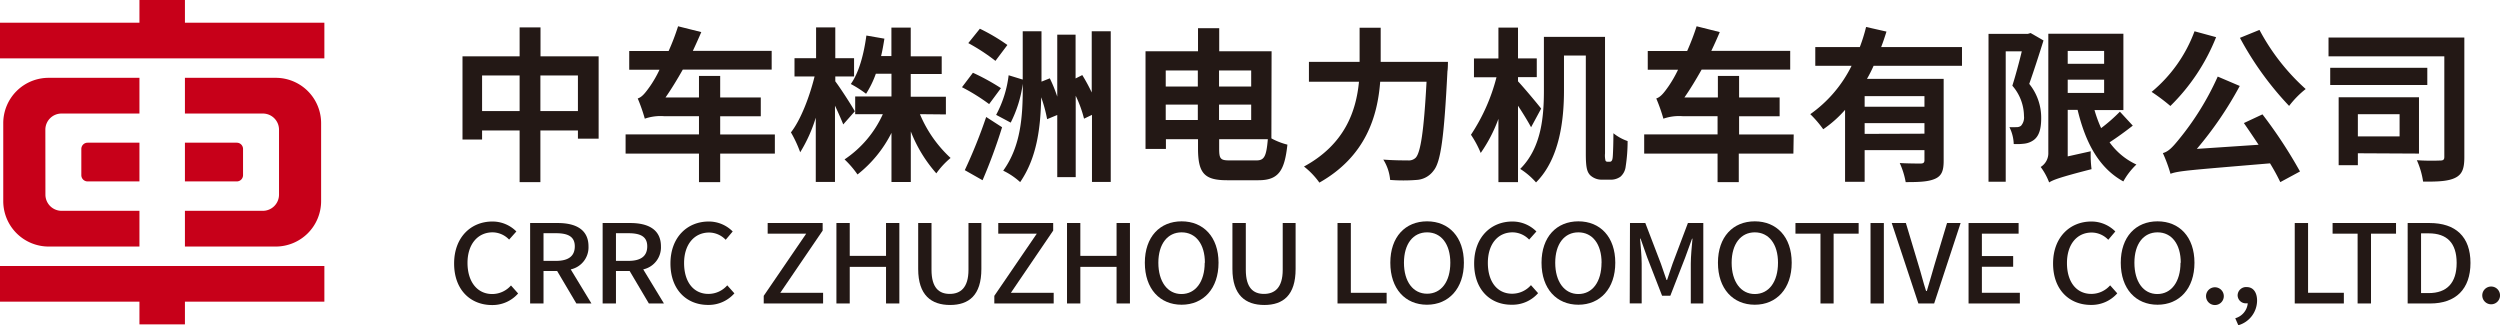 <svg xmlns="http://www.w3.org/2000/svg" viewBox="0 0 399.62 52.01"><defs><style>.cls-1{fill:#c70019;}.cls-2{fill:#231815;}</style></defs><g id="图层_2" data-name="图层 2"><g id="图层_1-2" data-name="图层 1"><path class="cls-1" d="M14,22.81a1,1,0,0,0-1,1V28a1,1,0,0,0,1,1h8.29V22.81Z"/><path class="cls-1" d="M37.85,22.81a1,1,0,0,1,1,1V28a1,1,0,0,1-1,1H29.56V22.81Z"/><path class="cls-1" d="M7.25,20.72a2.58,2.58,0,0,1,2.6-2.57H22.29V12.44H7.77A7.25,7.25,0,0,0,.52,19.7V32.15a7.26,7.26,0,0,0,7.26,7.26H22.29V33.7H9.85a2.59,2.59,0,0,1-2.59-2.59Z"/><path class="cls-1" d="M44.6,20.72A2.58,2.58,0,0,0,42,18.15H29.56V12.44H44.09a7.25,7.25,0,0,1,7.24,7.26V32.15a7.26,7.26,0,0,1-7.26,7.26H29.56V33.7H42a2.59,2.59,0,0,0,2.6-2.59Z"/><polygon class="cls-1" points="29.56 3.63 29.56 0 22.29 0 22.29 3.63 0 3.63 0 9.33 51.85 9.33 51.85 3.63 29.56 3.63"/><polygon class="cls-1" points="29.56 48.22 29.56 51.85 22.29 51.85 22.29 48.22 0 48.22 0 42.52 51.85 42.52 51.85 48.22 29.56 48.22"/><path class="cls-2" d="M95.69,9V22.17H92.38V20.85h-6v8.26H83.06V20.85h-6V22.3H73.93V9h9.13V4.38H86.4V9ZM83.06,17.75V12.06h-6v5.69Zm9.32,0V12.06h-6v5.69Z"/><path class="cls-2" d="M123.86,24.55h-8.74v4.56h-3.39V24.55H100V21.48h11.73V18.57h-5.61a7.7,7.7,0,0,0-3.05.4,27,27,0,0,0-1.13-3.23c.69-.22,1.21-.88,2-2a18.47,18.47,0,0,0,1.48-2.59h-4.84v-3h6.3a36.44,36.44,0,0,0,1.51-3.95l3.71.93c-.43,1-.88,2-1.35,3h12.6v3H109.14c-.9,1.59-1.83,3.12-2.76,4.45h5.35V12.14h3.39v3.44h6.49v3h-6.49v2.91h8.74Z"/><path class="cls-2" d="M134.79,19.89c-.29-.74-.79-1.88-1.32-3V29.08H130.4V18.81a23.75,23.75,0,0,1-2.49,5.53,19.43,19.43,0,0,0-1.48-3.18c1.58-2,3-5.77,3.78-8.94H127V9.3h3.45V4.38h3.07V9.3h3v2.92h-3V13c.77,1,2.7,4,3.12,4.79Zm12.26-1.64a20,20,0,0,0,4.9,7,13,13,0,0,0-2.28,2.46,22.41,22.41,0,0,1-4.08-6.7v8.08H142.5V21.24a19.64,19.64,0,0,1-5.43,6.65A15.13,15.13,0,0,0,135,25.48a17.2,17.2,0,0,0,6.12-7.23H136.7V15.42h5.8V11.79H140a15.64,15.64,0,0,1-1.56,3.2A17.51,17.51,0,0,0,136,13.43c1.32-1.85,2.09-4.79,2.49-7.75l2.88.5c-.16,1-.31,1.88-.53,2.78h1.65V4.41h3.09V9h4.95v2.83h-4.95v3.63h5.62v2.83Z"/><path class="cls-2" d="M158.11,16.64a31.16,31.16,0,0,0-4.34-2.7l1.75-2.31A34.91,34.91,0,0,1,160,14.09ZM154.22,27.2a82.3,82.3,0,0,0,3.42-8.5l2.54,1.64c-.87,2.84-2,5.88-3.12,8.47Zm4.9-17.47a30.81,30.81,0,0,0-4.34-2.84l1.85-2.3a30.78,30.78,0,0,1,4.4,2.6ZM177.55,5V29.08h-3V18.36l-1.27.61a18.87,18.87,0,0,0-1.33-3.66v13H169V18.38l-1.62.67a22,22,0,0,0-.95-3.5c-.08,4.71-.64,9.61-3.36,13.56a11.32,11.32,0,0,0-2.71-1.83c2.84-3.92,3.13-8.74,3.13-13.42v-.48a19.58,19.58,0,0,1-1.93,6.22l-2.33-1.24a17.78,17.78,0,0,0,2-6.33l2.25.69V5h3v8.05l1.33-.53A22.4,22.4,0,0,1,169,15.45V5.54h2.93v7L173,12a28.28,28.28,0,0,1,1.51,2.78V5Z"/><path class="cls-2" d="M203.23,22.12a10.92,10.92,0,0,0,2.56,1c-.45,4.16-1.4,5.69-4.63,5.69h-5c-3.62,0-4.66-1.08-4.66-5.11V22.25h-5.13v1.56h-3.26V8.19h8.39V4.51h3.39V8.19h8.37ZM186.34,11.26v2.57h5.13V11.26Zm5.13,7.92V16.72h-5.13v2.46Zm3.39-7.92v2.57H200V11.26Zm0,5.46v2.46H200V16.72Zm6,8.92c1.25,0,1.57-.69,1.8-3.39h-7.78v1.48c0,1.64.19,1.91,1.64,1.91Z"/><path class="cls-2" d="M231.45,9.89s0,1.08-.08,1.5c-.53,10.54-1.06,14.51-2.22,15.89a3.6,3.6,0,0,1-2.7,1.48,27.27,27.27,0,0,1-4.24,0,7.26,7.26,0,0,0-1.09-3.25c1.67.13,3.23.13,3.92.13a1.58,1.58,0,0,0,1.25-.42c.79-.82,1.32-4.29,1.74-12.15h-7.41c-.42,5.48-2.28,11.91-9.72,16.12a12.22,12.22,0,0,0-2.46-2.57c6.57-3.57,8.34-8.92,8.79-13.55h-8V9.89h8.1V4.43h3.37V9.89Z"/><path class="cls-2" d="M244.74,20.34c-.48-.9-1.3-2.25-2.09-3.44V29.11h-3.13V19a23.69,23.69,0,0,1-2.83,5.45,16.11,16.11,0,0,0-1.56-2.91,30,30,0,0,0,4.08-9.19h-3.6v-3h3.91V4.41h3.13V9.33h3v3h-3V13c.9.95,3.2,3.7,3.7,4.36Zm12.57,5.51a.33.33,0,0,0,.32-.16c.11-.13.16-.4.19-1s.08-1.83.08-3.39a7.59,7.59,0,0,0,2.27,1.25,26.37,26.37,0,0,1-.31,4.07,2.52,2.52,0,0,1-.83,1.62,2.63,2.63,0,0,1-1.64.48H256a2.66,2.66,0,0,1-1.82-.72c-.48-.53-.69-1.14-.69-3.41V8.88H250v5.56c0,4.47-.61,10.88-4.47,14.72A11.53,11.53,0,0,0,243,27c3.5-3.47,3.79-8.66,3.79-12.63V5.89h9.77V24.53a3.46,3.46,0,0,0,.08,1.16.32.32,0,0,0,.26.16Z"/><path class="cls-2" d="M286.67,24.55h-8.73v4.56h-3.39V24.55H262.82V21.48h11.73V18.57h-5.61a7.66,7.66,0,0,0-3.05.4,27.22,27.22,0,0,0-1.14-3.23c.69-.22,1.22-.88,2-2a19.56,19.56,0,0,0,1.48-2.59h-4.84v-3h6.3a38.64,38.64,0,0,0,1.51-3.95l3.7.93c-.42,1-.87,2-1.35,3h12.61v3H272c-.9,1.59-1.82,3.12-2.75,4.45h5.35V12.14h3.39v3.44h6.48v3h-6.48v2.91h8.73Z"/><path class="cls-2" d="M299.49,10.52a21.57,21.57,0,0,1-1.06,2.09h12.26V25.69c0,1.56-.29,2.41-1.38,2.89s-2.54.53-4.69.53a12.8,12.8,0,0,0-.95-3.05c1.35.08,2.89.08,3.34.08s.61-.16.61-.53V24h-9.56v5.06h-3.13V17.56a18.68,18.68,0,0,1-3.49,3.1,17.46,17.46,0,0,0-2.07-2.41,20.57,20.57,0,0,0,6.6-7.73h-5.8v-3h7.12a26.48,26.48,0,0,0,1-3.21l3.26.74c-.26.82-.53,1.65-.85,2.47h12.92v3Zm8.13,4.85h-9.56v1.69h9.56Zm0,6V19.68h-9.56V21.4Z"/><path class="cls-2" d="M326.65,6.47c-.69,2.22-1.56,4.9-2.28,6.94a8.57,8.57,0,0,1,1.91,5.5c0,1.7-.34,2.84-1.19,3.47a3.16,3.16,0,0,1-1.48.58,9.48,9.48,0,0,1-1.72.06,6.4,6.4,0,0,0-.69-2.7,8.93,8.93,0,0,0,1.13,0,1.1,1.1,0,0,0,.72-.21,2,2,0,0,0,.48-1.56,7.5,7.5,0,0,0-1.86-4.85c.51-1.61,1.09-3.75,1.51-5.5h-2.57V29.05h-2.75V5.41h6.3l.43-.13Zm14.27,13.61c-1.14.9-2.52,1.9-3.71,2.67a10.92,10.92,0,0,0,4.29,3.55A11.17,11.17,0,0,0,339.41,29c-3.94-2.17-6.06-6.25-7.31-11.44h-1.58V25l3.68-.82a18.08,18.08,0,0,0,.13,2.86c-5.16,1.32-6.14,1.72-6.78,2.12a10.17,10.17,0,0,0-1.35-2.47,2.59,2.59,0,0,0,1.22-2.3v-19h12V17.59H334.8a20.54,20.54,0,0,0,1.06,2.89,26.37,26.37,0,0,0,3-2.63ZM330.52,8.14V10.2h5.82V8.14Zm0,6.72h5.82V12.74h-5.82Z"/><path class="cls-2" d="M354.24,5.94a31.92,31.92,0,0,1-7.31,11,30,30,0,0,0-3-2.25A22.82,22.82,0,0,0,350.79,5Zm7.41,12.34a74.54,74.54,0,0,1,6,9.13l-3.15,1.7a33,33,0,0,0-1.64-3c-12.81,1.08-14.61,1.19-15.91,1.67a23.56,23.56,0,0,0-1.22-3.31c.88-.24,1.51-.9,2.49-2.1a44.61,44.61,0,0,0,6.28-10.13l3.52,1.5a57.89,57.89,0,0,1-6.86,10.06l9.87-.66c-.79-1.19-1.61-2.41-2.35-3.47Zm-.48-13.5a34.31,34.31,0,0,0,7.39,9.45,15.06,15.06,0,0,0-2.65,2.7,50.36,50.36,0,0,1-7.86-10.88Z"/><path class="cls-2" d="M393.92,25.11c0,1.8-.32,2.75-1.45,3.31s-2.78.63-5.14.61a13.12,13.12,0,0,0-1-3.42,35.17,35.17,0,0,0,3.73.05c.48,0,.66-.13.66-.58V9H372.21V6h21.71ZM388,13.59H372.48V10.84H388ZM376.9,24.5v1.91h-3.07V15.55h12.84v9Zm0-6.25V21.8h6.67V18.25Z"/><path class="cls-2" d="M72.59,42.12c0-4.19,2.69-6.71,6.11-6.71A5.36,5.36,0,0,1,82.54,37l-1.16,1.3a3.69,3.69,0,0,0-2.65-1.16c-2.33,0-4,1.86-4,4.88S76.29,47,78.68,47a4,4,0,0,0,3-1.37l1.14,1.28a5.44,5.44,0,0,1-4.21,1.85C75.2,48.74,72.59,46.33,72.59,42.12Z"/><path class="cls-2" d="M92.13,48.51l-3.07-5.19H86.88v5.19H84.74V35.65h4.43c2.8,0,4.9,1,4.9,3.73a3.6,3.6,0,0,1-2.84,3.68l3.31,5.45ZM86.88,41.7h2c2,0,3-.77,3-2.32s-1.07-2.1-3-2.1h-2Z"/><path class="cls-2" d="M103.72,48.51l-3.07-5.19H98.46v5.19H96.33V35.65h4.43c2.79,0,4.89,1,4.89,3.73a3.6,3.6,0,0,1-2.83,3.68l3.31,5.45ZM98.46,41.7h2c2,0,3-.77,3-2.32s-1.06-2.1-3-2.1h-2Z"/><path class="cls-2" d="M107.17,42.12c0-4.19,2.69-6.71,6.11-6.71A5.36,5.36,0,0,1,117.12,37L116,38.33a3.69,3.69,0,0,0-2.65-1.16c-2.33,0-4,1.86-4,4.88s1.51,4.93,3.9,4.93a4,4,0,0,0,3-1.37l1.14,1.28a5.48,5.48,0,0,1-4.22,1.85C109.78,48.74,107.17,46.33,107.17,42.12Z"/><path class="cls-2" d="M122.08,47.29l6.79-9.94h-6.16v-1.7h8.79v1.21l-6.77,9.94h6.84v1.71h-9.49Z"/><path class="cls-2" d="M133.7,35.65h2.13V40.9h5.8V35.65h2.13V48.51h-2.13V42.66h-5.8v5.85H133.7Z"/><path class="cls-2" d="M146.77,43V35.65h2.13v7.48c0,2.9,1.22,3.85,2.91,3.85s3-.95,3-3.85V35.65h2.06V43c0,4.2-2,5.75-5,5.75S146.77,47.19,146.77,43Z"/><path class="cls-2" d="M158.94,47.29l6.79-9.94h-6.16v-1.7h8.78v1.21l-6.76,9.94h6.84v1.71h-9.49Z"/><path class="cls-2" d="M170.56,35.65h2.13V40.9h5.79V35.65h2.14V48.51h-2.14V42.66h-5.79v5.85h-2.13Z"/><path class="cls-2" d="M183,42c0-4.14,2.41-6.62,5.88-6.62s5.9,2.48,5.9,6.62-2.42,6.71-5.9,6.71S183,46.17,183,42Zm9.6,0c0-3-1.47-4.86-3.72-4.86S185.16,39,185.16,42,186.61,47,188.85,47,192.57,45.05,192.57,42Z"/><path class="cls-2" d="M197,43V35.65h2.14v7.48c0,2.9,1.21,3.85,2.9,3.85s3-.95,3-3.85V35.65h2.06V43c0,4.2-2,5.75-5,5.75S197,47.19,197,43Z"/><path class="cls-2" d="M213.8,35.65h2.13V46.8h5.72v1.71H213.8Z"/><path class="cls-2" d="M222.24,42c0-4.14,2.4-6.62,5.88-6.62S234,37.89,234,42s-2.43,6.71-5.9,6.71S222.24,46.17,222.24,42Zm9.59,0c0-3-1.47-4.86-3.71-4.86s-3.7,1.84-3.7,4.86,1.46,4.95,3.7,4.95S231.83,45.05,231.83,42Z"/><path class="cls-2" d="M235.64,42.12c0-4.19,2.68-6.71,6.1-6.71A5.38,5.38,0,0,1,245.59,37l-1.16,1.3a3.71,3.71,0,0,0-2.65-1.16c-2.34,0-3.95,1.86-3.95,4.88s1.5,4.93,3.89,4.93a4,4,0,0,0,3-1.37l1.14,1.28a5.44,5.44,0,0,1-4.21,1.85C238.25,48.74,235.64,46.33,235.64,42.12Z"/><path class="cls-2" d="M246.41,42c0-4.14,2.41-6.62,5.89-6.62s5.9,2.48,5.9,6.62-2.43,6.71-5.9,6.71S246.41,46.17,246.41,42Zm9.6,0c0-3-1.47-4.86-3.71-4.86S248.6,39,248.6,42,250.05,47,252.3,47,256,45.05,256,42Z"/><path class="cls-2" d="M260.55,35.65H263l2.49,6.5c.31.86.59,1.73.9,2.61h.09c.31-.88.57-1.75.88-2.61l2.45-6.5h2.46V48.51h-2V42.15c0-1.15.16-2.81.27-4h-.07l-1.09,3L267,47.27h-1.32l-2.38-6.13-1.06-3h-.08c.1,1.17.26,2.83.26,4v6.36h-1.91Z"/><path class="cls-2" d="M274.61,42c0-4.14,2.41-6.62,5.89-6.62s5.9,2.48,5.9,6.62-2.43,6.71-5.9,6.71S274.61,46.17,274.61,42Zm9.6,0c0-3-1.47-4.86-3.71-4.86S276.8,39,276.8,42,278.25,47,280.5,47,284.21,45.05,284.21,42Z"/><path class="cls-2" d="M291,37.35h-4v-1.7h10.1v1.7h-4V48.51H291Z"/><path class="cls-2" d="M299,35.65h2.13V48.51H299Z"/><path class="cls-2" d="M302.39,35.65h2.26l2,6.66c.46,1.47.75,2.73,1.23,4.21H308c.46-1.48.79-2.74,1.23-4.21l2-6.66h2.17l-4.23,12.86h-2.52Z"/><path class="cls-2" d="M314.67,35.65h8v1.7H316.8v3.58h5v1.71h-5V46.8h6.07v1.71h-8.2Z"/><path class="cls-2" d="M328.18,42.12c0-4.19,2.69-6.71,6.11-6.71A5.36,5.36,0,0,1,338.13,37L337,38.33a3.69,3.69,0,0,0-2.65-1.16c-2.33,0-3.95,1.86-3.95,4.88s1.51,4.93,3.9,4.93a4,4,0,0,0,3-1.37l1.14,1.28a5.47,5.47,0,0,1-4.21,1.85C330.79,48.74,328.18,46.33,328.18,42.12Z"/><path class="cls-2" d="M339,42c0-4.14,2.4-6.62,5.88-6.62s5.9,2.48,5.9,6.62-2.42,6.71-5.9,6.71S339,46.17,339,42Zm9.59,0c0-3-1.47-4.86-3.71-4.86s-3.7,1.84-3.7,4.86S342.6,47,344.84,47,348.55,45.05,348.55,42Z"/><path class="cls-2" d="M352.63,47.34a1.42,1.42,0,1,1,2.84,0,1.42,1.42,0,0,1-2.84,0Z"/><path class="cls-2" d="M357.3,50.87a2.75,2.75,0,0,0,2-2.39.71.71,0,0,1-.2,0,1.3,1.3,0,0,1-1.42-1.3,1.35,1.35,0,0,1,1.47-1.29c1,0,1.64.82,1.64,2.17a4.13,4.13,0,0,1-3,3.93Z"/><path class="cls-2" d="M366.81,35.65h2.13V46.8h5.72v1.71h-7.85Z"/><path class="cls-2" d="M376.86,37.35h-4v-1.7H383v1.7h-4V48.51h-2.14Z"/><path class="cls-2" d="M384.86,35.65h3.51c4.16,0,6.53,2.19,6.53,6.38s-2.37,6.48-6.42,6.48h-3.62Zm3.37,11.2c2.9,0,4.46-1.62,4.46-4.82s-1.56-4.73-4.46-4.73H387v9.55Z"/><path class="cls-2" d="M396.79,47.34a1.42,1.42,0,1,1,2.83,0,1.42,1.42,0,0,1-2.83,0Z"/></g></g></svg>